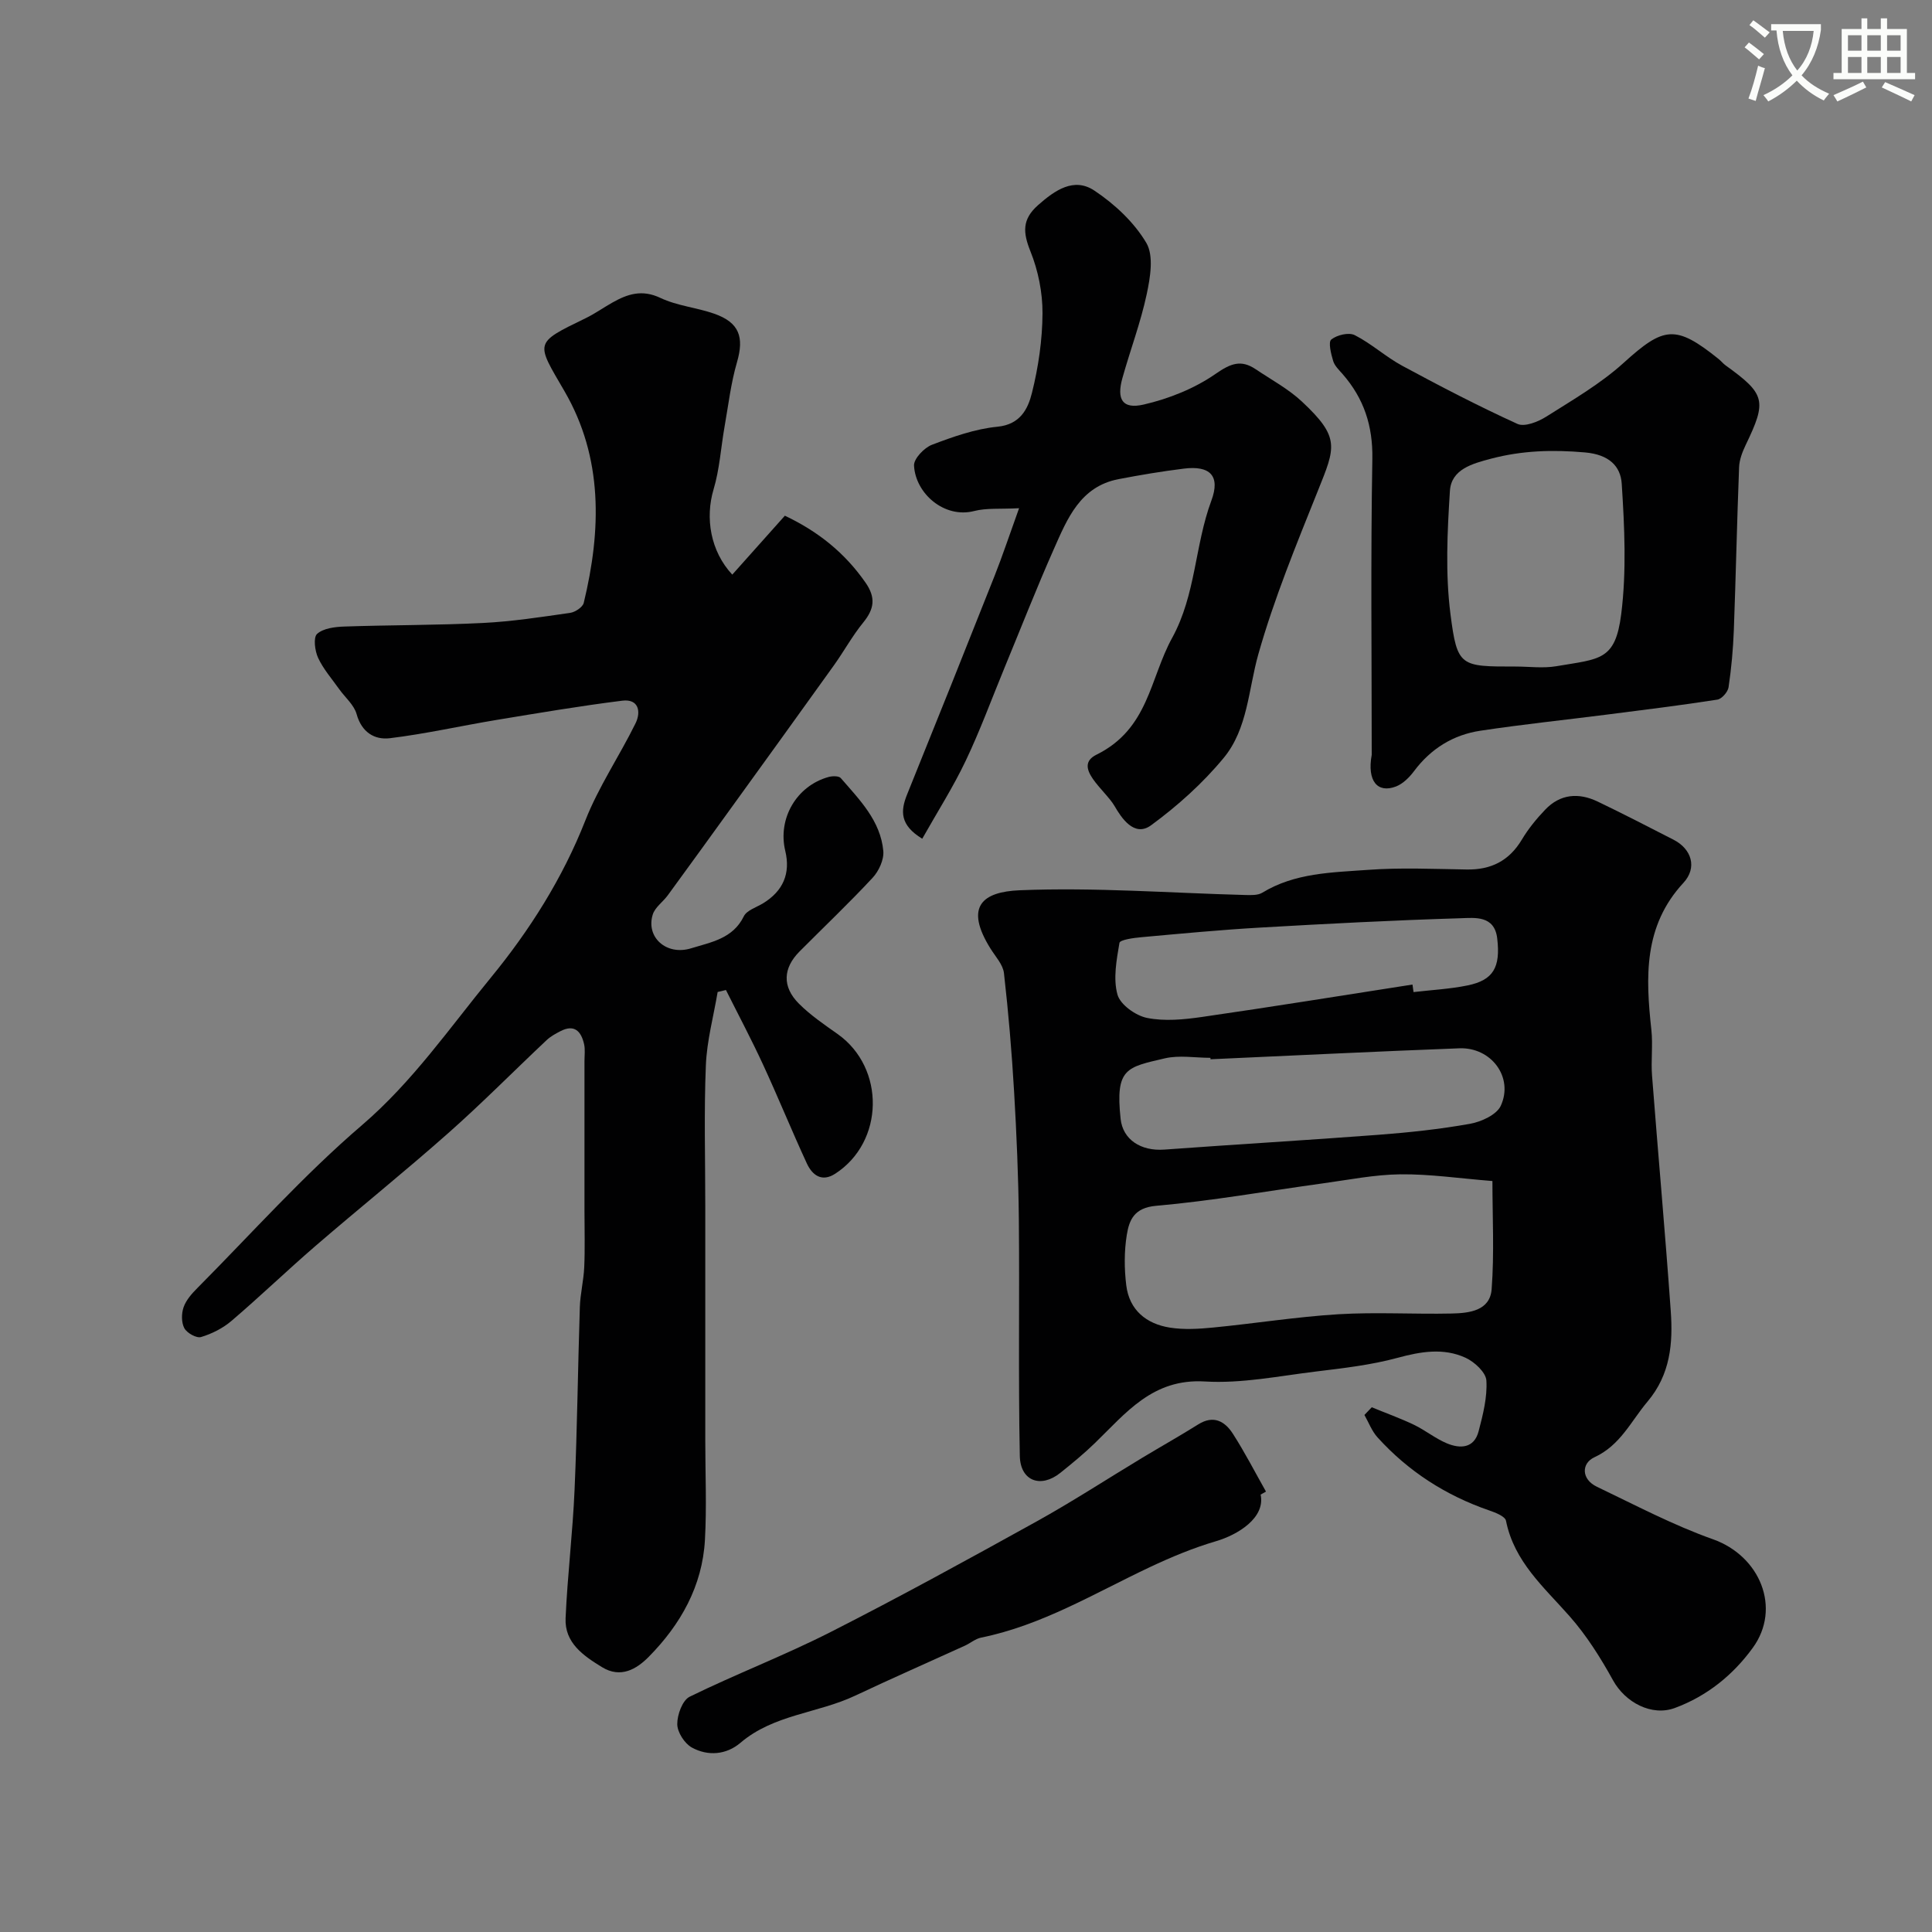 <svg enable-background="new 0 0 400 400" viewBox="0 0 400 400" xmlns="http://www.w3.org/2000/svg"><rect x="0" y="0" width="400" height="400" fill="#808080" stroke="none"/><path d="m362.1 8.8c1.1.8 2.1 1.6 3.1 2.4l-1 1.1c-1.3-1.1-2.3-2-3-2.5zm1.9 4.8c.5.2.9.4 1.4.5-.6 2.3-1.3 4.5-1.9 6.8l-1.5-.5c.8-2.1 1.4-4.3 2-6.8zm-1-9.4c1.3.9 2.4 1.8 3.4 2.5l-1 1.1c-1.4-1.2-2.4-2.1-3.2-2.6zm3.7 2.2v-1.4h10.3v1.2c-.5 3.6-1.8 6.8-4 9.4 1.5 1.6 3.4 2.8 5.7 3.8-.3.4-.7.8-1.1 1.4-2.3-1.1-4.1-2.5-5.6-4.1-1.6 1.6-3.6 3.1-5.9 4.3-.3-.5-.7-.9-1-1.3 2.4-1.1 4.4-2.5 6-4.1-1.9-2.5-3-5.6-3.3-9.3h-1.1zm8.8 0h-6.4c.3 3.3 1.3 6 3 8.2 2-2.2 3.1-5.1 3.4-8.2z" fill="#fbfcfa"/><path d="m385.3 3.8h1.3v2.2h2.8v-2.2h1.3v2.2h4.1v9.1h1.7v1.3h-16.9v-1.3h1.7v-9.1h4.1v-2.2zm.4 13.1.7 1.2c-1.8.9-3.8 1.9-6 2.9-.2-.4-.5-.8-.8-1.3 2.3-1 4.3-1.9 6.1-2.8zm-3.1-6.4h2.8v-3.2h-2.8zm0 4.6h2.8v-3.3h-2.8zm4-4.6h2.8v-3.2h-2.8zm0 4.6h2.8v-3.3h-2.8zm3.7 1.9c2.1.9 4.1 1.8 6.1 2.7l-.7 1.3c-2.2-1.1-4.2-2-6.1-2.9zm3.2-9.7h-2.8v3.2h2.8zm-2.8 7.8h2.8v-3.3h-2.8z" fill="#fbfcfa"/><g fill="#010102"><path d="m151.61 118.97c3.81-4.27 7.31-8.2 10.89-12.2 6.96 3.3 12.43 7.73 16.68 13.83 2.19 3.13 1.83 5.48-.46 8.29-2.25 2.76-3.98 5.94-6.06 8.85-6.93 9.68-13.91 19.33-20.88 28.98-4.49 6.22-8.99 12.44-13.52 18.64-1 1.37-2.66 2.49-3.12 4-1.45 4.69 2.84 8.56 7.97 6.97 4.07-1.26 8.62-1.97 10.89-6.62.61-1.25 2.61-1.85 4-2.7 4.12-2.53 5.71-6.15 4.58-10.85-1.6-6.65 2.3-13.44 8.95-15.29.79-.22 2.13-.25 2.54.22 3.88 4.48 8.24 8.83 8.81 15.1.16 1.8-.93 4.17-2.22 5.55-4.87 5.24-10.08 10.18-15.13 15.26-3.41 3.43-3.63 7.27-.15 10.77 2.4 2.41 5.29 4.37 8.09 6.35 9.85 7.02 9.61 22.31-.54 28.88-2.79 1.81-4.76.3-5.88-2.12-3.13-6.77-5.94-13.7-9.07-20.47-2.41-5.22-5.11-10.3-7.68-15.44-.57.14-1.14.28-1.72.41-.85 5.07-2.24 10.12-2.44 15.21-.4 9.68-.12 19.39-.12 29.08v48.58c0 6.86.31 13.73-.07 20.56-.53 9.56-5.03 17.52-11.62 24.2-2.51 2.55-5.81 4.54-9.7 2.15-3.86-2.37-7.76-5.03-7.53-10.14.39-8.88 1.48-17.73 1.86-26.61.55-12.59.68-25.2 1.09-37.79.09-2.77.79-5.51.91-8.28.17-3.85.05-7.71.05-11.57 0-10.37 0-20.73 0-31.1 0-1.17.17-2.38-.08-3.49-.6-2.64-1.99-4.2-4.91-2.68-1.01.52-2.05 1.09-2.86 1.86-6.81 6.41-13.39 13.08-20.39 19.27-8.98 7.95-18.35 15.48-27.43 23.31-5.89 5.08-11.5 10.49-17.42 15.54-1.78 1.52-4.06 2.67-6.3 3.34-.93.28-2.9-.82-3.45-1.82-.63-1.17-.62-3.04-.16-4.35.51-1.47 1.69-2.81 2.83-3.95 11.27-11.35 21.98-23.36 34.09-33.74 10.49-8.99 18.16-20.15 26.7-30.56 7.98-9.73 14.85-20.54 19.57-32.56 2.74-6.97 7.05-13.31 10.38-20.08 1.17-2.37.68-5.12-2.75-4.69-8.72 1.09-17.39 2.56-26.06 3.99-7.36 1.22-14.66 2.88-22.06 3.78-3.17.38-5.84-1.23-6.88-5-.53-1.91-2.39-3.45-3.62-5.18-1.5-2.12-3.27-4.13-4.35-6.46-.68-1.46-1.02-4.23-.21-4.96 1.29-1.16 3.66-1.45 5.59-1.52 9.58-.33 19.17-.26 28.74-.74 6.04-.3 12.05-1.23 18.05-2.09 1.05-.15 2.62-1.18 2.83-2.08 3.64-15.04 4.02-30.03-3.99-43.82-5.92-10.19-6.42-9.87 4.38-15.11 1.9-.92 3.65-2.17 5.49-3.21 3.17-1.8 6.18-2.8 9.99-.99 3.45 1.64 7.5 1.99 11.15 3.27 5.2 1.83 6.22 4.85 4.7 10.06-1.26 4.33-1.78 8.88-2.57 13.34-.76 4.32-1.02 8.79-2.27 12.96-1.77 5.93-.66 12.8 3.87 17.66z"/><path d="m284.01 291.36c2.91 1.2 5.89 2.27 8.72 3.62 2.35 1.13 4.43 2.84 6.81 3.84 2.77 1.16 5.66 1.07 6.59-2.49.9-3.43 1.82-7.04 1.61-10.5-.1-1.69-2.46-3.87-4.31-4.72-4.58-2.1-9.29-1.29-14.14.03-5.47 1.48-11.2 2.13-16.85 2.82-7.65.93-15.39 2.52-22.99 2.06-10.83-.65-16.34 6.54-22.82 12.81-2.24 2.17-4.67 4.16-7.1 6.11-4.04 3.24-8.29 1.72-8.39-3.53-.33-16.35-.04-32.72-.2-49.08-.09-8.76-.47-17.53-.98-26.28-.48-8.2-1.17-16.4-2.1-24.56-.2-1.78-1.75-3.43-2.78-5.08-5.5-8.8-1.59-11.77 6.02-12.09 15.53-.64 31.13.57 46.7.98 1.19.03 2.61.09 3.54-.47 6.74-4.12 14.39-4.19 21.83-4.73 6.79-.5 13.65-.19 20.48-.08 5.05.09 8.8-1.79 11.44-6.2 1.33-2.23 3.03-4.31 4.83-6.19 3.11-3.26 6.92-3.56 10.85-1.68 5.28 2.53 10.49 5.23 15.71 7.9 3.76 1.92 4.97 5.79 2.05 8.94-8.29 8.95-7.82 19.54-6.63 30.45.34 3.13-.11 6.34.14 9.49 1.25 16.23 2.72 32.45 3.87 48.69.48 6.69-.06 13.14-4.82 18.78-3.44 4.08-5.6 9.03-11 11.52-2.68 1.24-2.75 4.53.54 6.1 7.94 3.8 15.79 7.95 24.05 10.88 9.69 3.44 14.2 14.23 8.21 22.47-4.1 5.64-9.48 9.99-16.13 12.45-4.79 1.77-10.26-1.13-12.8-5.73-2.57-4.66-5.48-9.28-8.98-13.25-5.31-6.03-11.49-11.3-13.18-19.78-.18-.92-2.18-1.7-3.47-2.14-9-3.1-16.76-8.09-23.14-15.14-1.17-1.3-1.82-3.07-2.7-4.63.49-.52 1.01-1.05 1.52-1.59zm24.98-46.84c-6.9-.55-12.98-1.46-19.06-1.39-5.37.06-10.73 1.15-16.09 1.88-11.49 1.58-22.94 3.63-34.48 4.64-4.55.4-5.57 2.93-6.07 6.03-.55 3.4-.53 7-.11 10.43.63 5.13 4.16 7.99 9.04 8.76 2.92.46 6 .27 8.97-.02 8.64-.84 17.25-2.22 25.9-2.75 7.8-.47 15.65.02 23.48-.15 3.6-.08 7.93-.55 8.26-5.06.56-7.42.16-14.91.16-22.37zm-58.37-25.21c0-.1-.01-.2-.01-.3-3.16 0-6.46-.59-9.45.11-7.88 1.85-10.28 2.01-9.15 12.52.46 4.31 4.19 6.73 9.07 6.37 14.76-1.08 29.53-1.94 44.29-3.06 6.35-.48 12.72-1.16 18.99-2.28 2.33-.42 5.5-1.87 6.36-3.73 2.7-5.89-1.96-12.15-8.58-11.9-17.18.65-34.35 1.5-51.52 2.27zm41.82-15.47c.07.52.15 1.04.22 1.56 3.73-.44 7.52-.63 11.19-1.38 5.31-1.09 6.85-3.72 6.13-9.75-.57-4.78-4.63-4.25-7.56-4.16-13.87.42-27.73 1.14-41.58 1.94-8.19.47-16.37 1.25-24.55 1.99-1.6.14-4.41.53-4.52 1.17-.6 3.54-1.33 7.4-.41 10.71.58 2.09 3.77 4.36 6.13 4.83 3.64.73 7.62.34 11.37-.2 14.55-2.1 29.06-4.45 43.58-6.71z"/><path d="m190.94 173.65c-4.66-2.84-4.52-5.75-3.13-9.18 6.1-15.08 12.14-30.18 18.13-45.3 1.6-4.04 2.97-8.18 5.05-13.95-3.91.21-6.72-.08-9.29.58-6.19 1.6-12.16-3.63-12.46-9.4-.08-1.41 2.09-3.69 3.7-4.31 4.38-1.67 8.95-3.29 13.56-3.74 4.75-.46 6.33-3.71 7.15-6.99 1.34-5.36 2.16-10.97 2.19-16.49.02-4.29-.89-8.83-2.49-12.81-1.57-3.91-1.78-6.63 1.57-9.59 3.51-3.11 7.44-5.82 11.66-3.01 4.19 2.79 8.22 6.55 10.75 10.82 1.58 2.67.82 7.18.08 10.65-1.25 5.86-3.4 11.53-5.02 17.32-1.25 4.44-.01 6.52 4.39 5.51 5.22-1.2 10.55-3.33 14.92-6.37 3.11-2.16 5.25-2.98 8.27-.95 3.24 2.18 6.77 4.07 9.59 6.71 7.96 7.44 6.91 9.44 3.32 18.39-4.47 11.16-9.08 22.35-12.35 33.89-2.07 7.32-2.18 15.44-7.18 21.49-4.33 5.24-9.55 9.93-15.04 13.95-3.5 2.56-6.18-1.62-7.55-3.98-1.93-3.34-8.82-8.14-3.73-10.65 10.79-5.34 11.01-15.73 15.64-24.15 4.94-8.99 4.68-19.16 8.13-28.44 1.93-5.19-.33-7.29-5.67-6.63-4.54.56-9.06 1.32-13.54 2.18-7.94 1.53-10.61 8.17-13.39 14.45-3.61 8.14-6.85 16.43-10.25 24.66-2.65 6.43-5.04 12.97-8.03 19.24-2.58 5.42-5.82 10.5-8.98 16.1z"/><path d="m284 156.28c0-20.42-.23-40.84.13-61.26.12-6.87-1.75-12.51-6.14-17.55-.75-.86-1.68-1.73-1.98-2.76-.44-1.46-1.04-3.89-.38-4.42 1.18-.94 3.63-1.53 4.86-.9 3.46 1.76 6.41 4.49 9.83 6.34 7.84 4.23 15.76 8.35 23.86 12.04 1.48.67 4.27-.44 5.96-1.51 5.5-3.48 11.23-6.8 16.01-11.13 8.32-7.54 10.74-7.97 19.65-.82.52.41.94.96 1.47 1.34 8.25 5.94 8.57 7.32 4.17 16.45-.69 1.44-1.32 3.07-1.38 4.63-.44 11.26-.67 22.52-1.09 33.78-.15 3.94-.51 7.88-1.09 11.78-.15.98-1.41 2.42-2.32 2.56-7.58 1.18-15.19 2.12-22.8 3.09-8.76 1.12-17.55 2.03-26.27 3.35-5.64.85-10.26 3.72-13.74 8.38-.96 1.28-2.28 2.6-3.72 3.16-3.8 1.46-6.03-1.08-5.03-6.55zm29.77-18.28c2.83 0 5.72.4 8.47-.07 9.02-1.54 12.2-1.11 13.42-10.82 1.11-8.87.68-18 .1-26.97-.24-3.6-2.59-6.03-7.6-6.47-6.71-.59-13.03-.4-19.47 1.3-3.89 1.03-8.21 2.19-8.5 6.66-.54 8.47-.96 17.11.11 25.49 1.4 10.96 2.04 10.88 13.47 10.88z"/><path d="m261 309.44c1.02 4.83-4.75 8.33-9.24 9.65-4.69 1.38-9.26 3.28-13.69 5.37-11.43 5.38-22.32 12.03-34.94 14.59-1.19.24-2.23 1.16-3.38 1.68-7.57 3.45-15.2 6.8-22.72 10.35-7.74 3.65-16.84 3.87-23.73 9.75-2.92 2.49-6.74 2.81-10.07.97-1.5-.83-3-3.16-3.01-4.83-.02-1.94 1.07-4.94 2.56-5.68 9.61-4.71 19.65-8.55 29.18-13.39 14.37-7.3 28.52-15.07 42.62-22.88 7.47-4.14 14.64-8.82 21.96-13.23 3.84-2.31 7.75-4.51 11.55-6.89 3.16-1.98 5.5-.64 7.15 1.92 2.49 3.87 4.6 7.99 6.87 12-.37.21-.74.42-1.11.62z"/></g></svg>